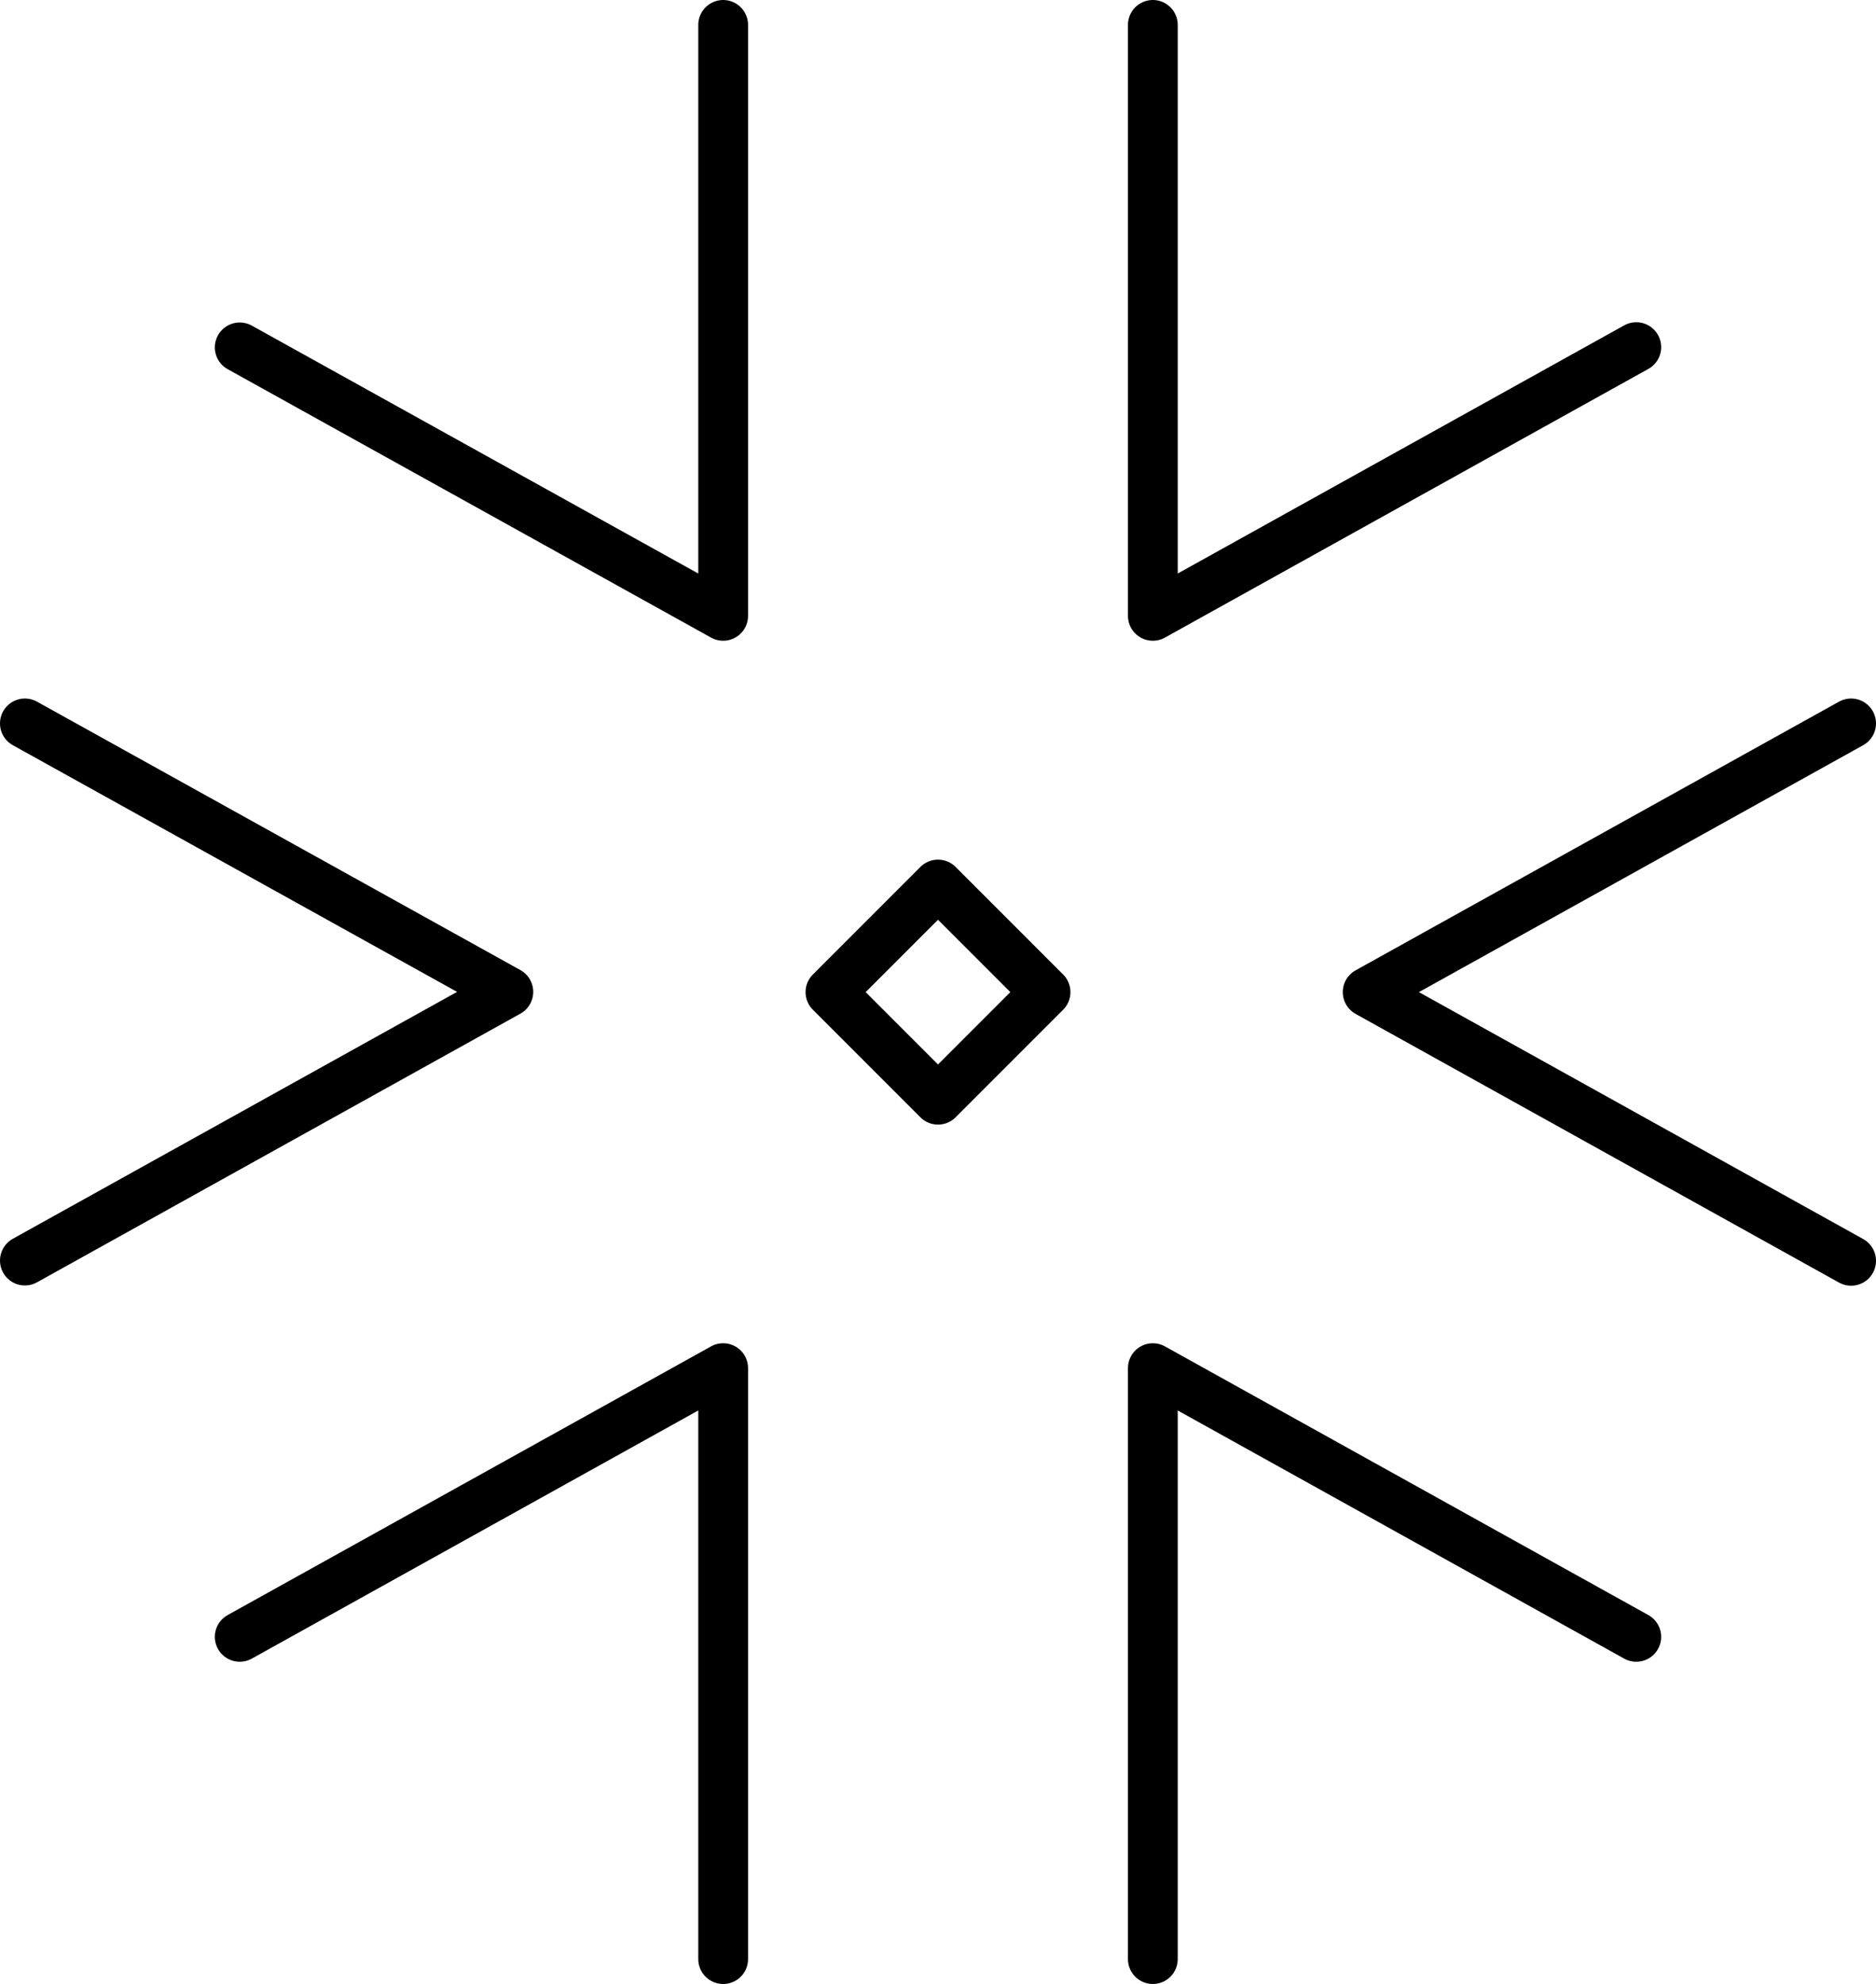 <svg xmlns="http://www.w3.org/2000/svg" id="Layer_2" data-name="Layer 2" viewBox="0 0 75.36 79.67"><defs><style>      .cls-1 {        fill: none;        stroke: #000;        stroke-linecap: round;        stroke-linejoin: round;        stroke-width: 2px;      }    </style></defs><g id="Layer_1-2" data-name="Layer 1"><path class="cls-1" d="M46.31,78.67v-23.73l19.42,10.79"></path><path class="cls-1" d="M29.05,78.67v-23.73l-19.42,10.79"></path><path class="cls-1" d="M1,50.62l19.42-10.79L1,29.05"></path><path class="cls-1" d="M74.36,29.05l-19.42,10.79,19.42,10.79"></path><path class="cls-1" d="M29.05,1v23.73L9.63,13.95"></path><path class="cls-1" d="M46.31,1v23.73l19.42-10.79"></path><path class="cls-1" d="M37.68,35.52l4.32,4.32-4.32,4.32-4.32-4.32,4.32-4.32Z"></path></g></svg>